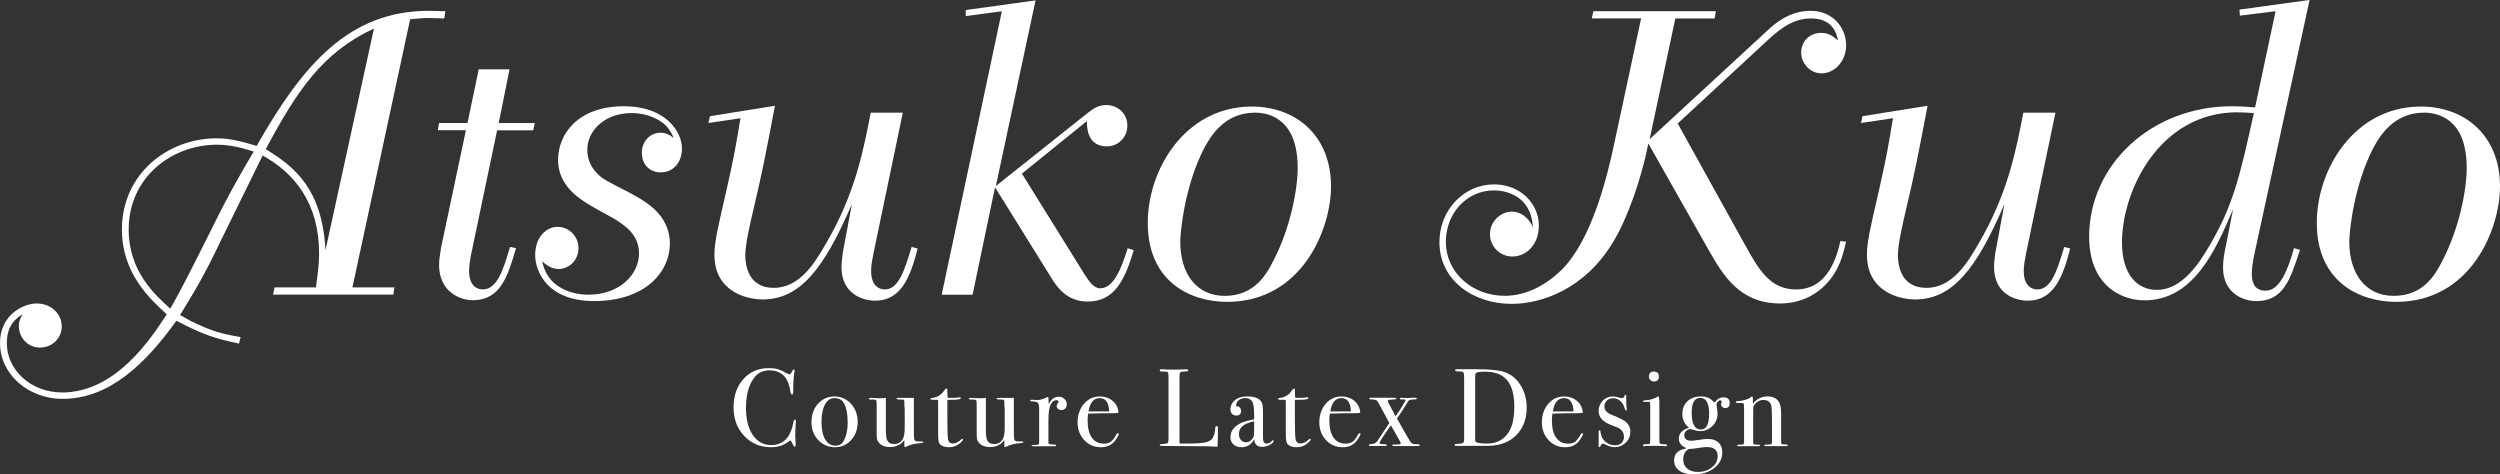 <?xml version="1.0" encoding="UTF-8"?>
<svg id="Layer_4" xmlns="http://www.w3.org/2000/svg" viewBox="0 0 505.72 95.96">
  <rect x="0" y="0" width="505.72" height="95.96" fill="#333333" stroke="none"/>
  <defs>
    <style>
      .cls-1 {
        fill: #fff;
      }
    </style>
  </defs>
  <g>
    <path class="cls-1" d="M161,85.23s-.02.17-.04.6c-.06.86-.09,1.7-.09,2.5,0,.09.01.27.04.55.03.28.04.61.04.99v.2c0,.19-.06.29-.18.29s-.22-.11-.31-.33c-.21-.49-.42-.81-.62-.96-1.07.94-2.36,1.4-3.86,1.4-2.19,0-4-.76-5.44-2.29s-2.15-3.45-2.15-5.77.66-4.24,1.98-5.72c1.32-1.48,3.02-2.22,5.1-2.22.76,0,1.36.06,1.82.19.45.13,1.02.38,1.69.77.33.19.57.29.74.29.13,0,.26-.12.38-.36.19-.42.35-.62.47-.62s.18.06.18.18c0,.06-.02.16-.04.29-.16.71-.25,2.05-.25,4.02,0,.28-.02.45-.07.49s-.1.07-.18.07c-.15,0-.25-.14-.29-.42-.19-1.19-.47-2.08-.82-2.66-.73-1.19-1.88-1.79-3.44-1.79-1.2,0-2.16.4-2.86,1.21-1.26,1.44-1.9,3.56-1.9,6.34,0,2.49.52,4.41,1.56,5.78.91,1.19,2.11,1.79,3.62,1.79.77,0,1.48-.19,2.12-.57s1.13-.9,1.47-1.55c.39-.76.66-1.58.82-2.48.06-.36.16-.54.29-.54.15,0,.22.11.22.33Z"/>
    <path class="cls-1" d="M173.5,85.38c0,1.44-.44,2.65-1.32,3.63-.88.97-1.97,1.46-3.28,1.46s-2.48-.49-3.39-1.46c-.91-.97-1.36-2.18-1.36-3.63s.44-2.72,1.33-3.71,1.99-1.47,3.31-1.47,2.46.5,3.36,1.48c.9.99,1.35,2.22,1.35,3.69ZM171.47,85.36c0-1.64-.25-2.91-.76-3.82-.37-.67-1-1-1.88-1s-1.48.43-1.95,1.28c-.47.86-.7,2.04-.7,3.56s.25,2.68.75,3.52c.5.84,1.19,1.26,2.09,1.26.68,0,1.19-.26,1.52-.78.63-.98.94-2.32.94-4.02Z"/>
    <path class="cls-1" d="M186.78,89.45c0,.1-.16.16-.49.18-1.16.07-2.18.33-3.06.76-.06.03-.11.04-.16.04-.09,0-.13-.06-.13-.18v-1.25c-.68.95-1.63,1.43-2.86,1.43-1.09,0-1.88-.32-2.35-.95-.19-.26-.31-.51-.34-.73-.04-.22-.05-.82-.05-1.8v-5.07c0-.52-.03-.82-.09-.91-.06-.09-.26-.14-.6-.15h-.29c-.4.03-.6-.03-.6-.18,0-.1.12-.16.38-.16.27,0,.65.02,1.16.06.25.02.4.03.45.03.52,0,1-.03,1.45-.09v6.2c0,1.14.07,1.9.22,2.27.24.58.72.87,1.45.87.79,0,1.37-.33,1.74-.98.27-.47.4-1.23.4-2.27v-3.44c0-.5-.02-.88-.07-1.13v-.73c-.01-.22-.06-.35-.15-.39-.08-.04-.25-.06-.5-.06-.62.02-.94-.05-.94-.2,0-.09.15-.13.47-.13h3.04v6.23c0,1.07.02,1.75.07,2.03.04.28.16.45.34.49.18.04.6.07,1.25.07.18,0,.26.05.26.15Z"/>
    <path class="cls-1" d="M194.82,88.89c0,.14-.19.37-.56.71-.64.58-1.4.87-2.28.87-.82,0-1.44-.21-1.85-.62-.24-.24-.36-.93-.36-2.09v-6.64c-.01-.15-.1-.23-.24-.25h-.85c-.33,0-.49-.05-.49-.16s.08-.16.24-.18c1.15-.11,2.05-.68,2.71-1.72.09-.14.2-.2.33-.2.1,0,.16.05.16.16v.47c0,.62.03,1.03.09,1.21.13.03.36.04.67.04.82,0,1.36-.04,1.63-.11.06-.01.11-.02.16-.02.12,0,.18.06.18.19,0,.21-.6.32-1.81.32h-.91v4.13c0,2.08.05,3.39.15,3.92.1.53.45.79,1.03.79.49,0,1.04-.28,1.65-.83.06-.07.13-.11.2-.11.1,0,.16.04.16.11Z"/>
    <path class="cls-1" d="M207.01,89.45c0,.1-.16.16-.49.18-1.16.07-2.18.33-3.06.76-.06.03-.11.04-.16.04-.09,0-.13-.06-.13-.18v-1.25c-.68.95-1.63,1.43-2.86,1.43-1.09,0-1.88-.32-2.35-.95-.19-.26-.31-.51-.34-.73-.04-.22-.05-.82-.05-1.8v-5.07c0-.52-.03-.82-.09-.91s-.26-.14-.6-.15h-.29c-.4.03-.6-.03-.6-.18,0-.1.13-.16.38-.16.27,0,.65.02,1.16.06.25.02.4.03.45.03.52,0,1-.03,1.45-.09v6.2c0,1.14.07,1.9.22,2.27.24.58.72.87,1.45.87.79,0,1.37-.33,1.74-.98.27-.47.4-1.23.4-2.27v-3.44c0-.5-.02-.88-.07-1.13v-.73c-.01-.22-.06-.35-.15-.39-.08-.04-.25-.06-.5-.06-.63.02-.94-.05-.94-.2,0-.09.16-.13.47-.13h3.04v6.23c0,1.07.02,1.75.07,2.03.04.28.16.45.34.49.18.04.6.07,1.25.07.18,0,.27.05.27.15Z"/>
    <path class="cls-1" d="M215.8,81.77c0,.34-.1.62-.31.85-.21.22-.48.33-.8.33-.27,0-.49-.08-.67-.23-.18-.16-.27-.35-.27-.59,0-.21.07-.39.2-.54.13-.15.2-.25.2-.31,0-.22-.16-.33-.49-.33-.42,0-.77.26-1.07.78-.34.61-.51,1.73-.51,3.38v4.4c0,.18.06.29.19.33.13.04.51.07,1.15.09.16.03.24.09.24.18,0,.11-.1.16-.29.16h-4.33c-.24,0-.36-.04-.36-.13s.1-.13.29-.13h.31c.51,0,.8-.06.89-.18.03-.06.04-.34.04-.83v-6.17c0-.82-.12-1.3-.37-1.43-.24-.13-.64-.2-1.17-.21-.18,0-.27-.05-.27-.16s.07-.16.22-.16h.16c.22,0,.45.01.67.03s.32.03.29.03c.55,0,1.16-.16,1.83-.47l.29-.13.18-.07c.06.36.09.71.09,1.07v.45c.48-1.01,1.15-1.52,2.01-1.52.48,0,.87.14,1.18.44.31.29.47.65.47,1.08Z"/>
    <path class="cls-1" d="M226.31,87.77c0,.15-.11.41-.35.79-.23.38-.46.69-.7.93-.64.65-1.5.98-2.57.98-1.34,0-2.46-.48-3.36-1.45-.9-.97-1.35-2.17-1.35-3.59s.43-2.73,1.28-3.73c.86-1,1.92-1.5,3.2-1.5,1.06,0,1.94.31,2.66.93.71.62,1.09,1.41,1.14,2.38-.48.07-1.11.1-1.9.09h-1.56c-.11,0-1,.02-2.68.07-.07.49-.11.96-.11,1.4,0,1.5.29,2.65.86,3.46.57.81,1.38,1.21,2.42,1.21.6,0,1.07-.13,1.43-.4.36-.27.74-.78,1.16-1.54.06-.12.14-.18.24-.18.12,0,.18.05.18.16ZM224.37,83.22c-.06-1.79-.7-2.68-1.92-2.68s-1.96.89-2.25,2.68h4.17Z"/>
    <path class="cls-1" d="M246.36,88.44c0,.39-.02,1.03-.07,1.92h-.24c-.09,0-.3-.01-.65-.04-.34-.03-.73-.04-1.16-.04l-9.27-.07c-.25,0-.38-.07-.38-.2,0-.1.2-.17.6-.2.57-.03.9-.09,1.02-.19.11-.1.17-.38.17-.84v-12.54c0-.55-.06-.87-.17-.96-.11-.09-.51-.13-1.19-.13-.28,0-.42-.08-.42-.25,0-.13.09-.2.27-.2h.2c.49.04,1.47.07,2.92.07.14,0,.4-.01.78-.03s.71-.03.96-.03h.25c.27,0,.4.07.4.22,0,.09-.04.14-.12.17-.08.02-.34.04-.77.06s-.69.09-.77.21c-.08.13-.12.52-.12,1.17v13.17c.4.01.96.02,1.67.02,1.74,0,2.97-.09,3.68-.27s1.2-.51,1.45-1c.25-.49.4-1.15.45-1.99.01-.19.1-.29.26-.29.19,0,.27.11.26.33v1.94h0Z"/>
    <path class="cls-1" d="M257.63,89.2c0,.25-.26.52-.79.79-.52.28-1.03.41-1.52.41-1.02,0-1.56-.53-1.6-1.58-.56,1.1-1.44,1.65-2.62,1.65-.64,0-1.16-.19-1.58-.57-.42-.38-.62-.87-.62-1.46,0-1.22.73-2.19,2.19-2.9.5-.24,1.37-.48,2.61-.71v-.56c0-1.31-.07-2.17-.2-2.59-.24-.76-.77-1.14-1.61-1.14-.52,0-.96.14-1.31.42-.35.28-.52.64-.52,1.07,0,.12.09.18.28.18s.35.09.5.27c.15.18.22.38.22.6,0,.65-.33.98-.98.98-.34,0-.62-.12-.85-.35-.22-.23-.33-.52-.33-.88,0-.7.27-1.3.83-1.81.61-.55,1.46-.83,2.55-.83,1.64,0,2.64.45,3.01,1.34.14.34.2,1.02.2,2.03v4.17c0,.68,0,1.09.02,1.21.07.54.29.8.65.8.42,0,.76-.15,1.03-.45.15-.16.26-.25.33-.25s.11.04.11.13ZM253.7,86.84v-1.63c-1.1.25-1.89.58-2.36.99-.48.41-.72.96-.72,1.64,0,.48.14.87.41,1.17.27.31.61.46,1.02.46.63,0,1.14-.36,1.52-1.07.09-.17.13-.69.13-1.56Z"/>
    <path class="cls-1" d="M265.15,88.89c0,.14-.19.37-.56.71-.64.58-1.4.87-2.28.87-.82,0-1.44-.21-1.85-.62-.24-.24-.36-.93-.36-2.09v-6.64c-.02-.15-.1-.23-.24-.25h-.85c-.33,0-.49-.05-.49-.16s.08-.16.24-.18c1.15-.11,2.05-.68,2.7-1.72.09-.14.2-.2.33-.2.1,0,.15.05.15.16v.47c0,.62.03,1.03.09,1.21.13.03.36.04.67.04.82,0,1.36-.04,1.63-.11.06-.01.11-.02.16-.02.12,0,.18.06.18.19,0,.21-.6.32-1.81.32h-.92v4.13c0,2.08.05,3.39.16,3.92.1.53.45.79,1.03.79.49,0,1.04-.28,1.65-.83.06-.07.13-.11.2-.11.11,0,.16.04.16.11Z"/>
    <path class="cls-1" d="M275.21,87.77c0,.15-.11.41-.35.79-.23.38-.46.69-.7.93-.64.65-1.49.98-2.57.98-1.34,0-2.46-.48-3.36-1.45-.9-.97-1.35-2.17-1.35-3.59s.43-2.73,1.28-3.73c.86-1,1.92-1.5,3.2-1.5,1.06,0,1.94.31,2.66.93.71.62,1.09,1.41,1.14,2.38-.48.07-1.11.1-1.9.09h-1.56c-.1,0-1,.02-2.68.07-.07.49-.11.96-.11,1.4,0,1.5.29,2.65.86,3.46.57.81,1.38,1.21,2.42,1.21.6,0,1.07-.13,1.43-.4.36-.27.74-.78,1.16-1.54.06-.12.14-.18.24-.18.12,0,.18.05.18.16ZM273.27,83.22c-.06-1.79-.7-2.68-1.92-2.68s-1.96.89-2.25,2.68h4.17Z"/>
    <path class="cls-1" d="M287.22,90.05c0,.12-.14.18-.4.18h-4.78c-.27,0-.4-.05-.4-.16,0-.08.04-.12.13-.14.09-.01.41-.02.96-.02.42,0,.63-.07.63-.2,0-.11-.07-.29-.22-.54-.36-.65-.91-1.62-1.65-2.91l-.14-.23c-1.53,2.18-2.3,3.38-2.3,3.62,0,.13.42.21,1.25.22.15,0,.22.05.22.15,0,.13-.13.2-.38.2h-2.99c-.16,0-.25-.06-.25-.18s.16-.19.49-.2c.51-.03.9-.21,1.18-.54l1.85-2.79c.1-.15.31-.45.63-.92-.25-.43-.89-1.63-1.92-3.59-.3-.58-.52-.92-.68-1.03-.16-.1-.53-.16-1.13-.18-.22,0-.33-.05-.33-.16,0-.12.1-.18.31-.18h4.6c.39,0,.58.06.58.18s-.26.19-.78.2c-.65.01-.98.1-.98.25,0,.1.14.41.42.92.48.89.83,1.57,1.07,2.03l.09.18c.45-.61.9-1.28,1.35-2.02.45-.74.68-1.16.68-1.28,0-.09-.18-.13-.54-.11h-.47c-.1,0-.16-.06-.16-.17s.1-.17.29-.17c-.09,0,.16.01.76.04.15.01.3.02.45.02.92-.04,1.32-.07,1.2-.07h.47c.18,0,.27.04.27.13,0,.07-.04.13-.12.17-.08.04-.29.06-.61.06-.43,0-.71.06-.85.18s-.27.3-.42.56l-.42.71c-.19.33-.48.76-.85,1.31l-.74,1.09.38.65c.12.21.42.76.92,1.65.24.42.65,1.12,1.23,2.11.19.33.38.54.56.64.18.1.48.14.9.14s.63.06.63.18Z"/>
    <path class="cls-1" d="M308.83,82.46c0,2.63-.91,4.67-2.74,6.13-1.34,1.07-3.13,1.61-5.38,1.61h-6.05c-.28,0-.42-.07-.42-.22,0-.13.24-.2.71-.2.61,0,.99-.11,1.14-.33.06-.1.09-.39.09-.85v-12.03c0-.73-.06-1.15-.17-1.27-.11-.12-.49-.18-1.15-.18-.34,0-.51-.08-.51-.25,0-.12.12-.18.38-.18-.02,0,.15,0,.49,0h3.39c2.68,0,4.58.19,5.69.56,1.35.45,2.45,1.33,3.28,2.65.83,1.32,1.25,2.84,1.25,4.56ZM306.33,82.37c0-2.48-.48-4.29-1.45-5.45s-2.48-1.74-4.53-1.74c-1,0-1.6.11-1.81.31-.09.11-.13.46-.13,1.07v11.91c0,.42.01.67.03.76.02.09.08.17.19.22.36.18,1.11.27,2.25.27,1.61,0,2.9-.57,3.88-1.7,1.04-1.19,1.56-3.08,1.56-5.66Z"/>
    <path class="cls-1" d="M320.23,87.77c0,.15-.12.41-.35.79-.23.38-.47.69-.7.93-.64.65-1.49.98-2.57.98-1.34,0-2.46-.48-3.36-1.45-.9-.97-1.35-2.17-1.35-3.59s.43-2.73,1.28-3.73c.86-1,1.92-1.5,3.2-1.5,1.06,0,1.94.31,2.66.93.71.62,1.09,1.41,1.14,2.38-.48.07-1.11.1-1.9.09h-1.56c-.11,0-1,.02-2.68.07-.07.49-.11.96-.11,1.4,0,1.5.29,2.65.86,3.46.57.81,1.38,1.21,2.42,1.21.6,0,1.07-.13,1.43-.4.36-.27.74-.78,1.16-1.54.06-.12.14-.18.25-.18.12,0,.18.05.18.16ZM318.29,83.22c-.06-1.79-.7-2.68-1.92-2.68s-1.96.89-2.25,2.68h4.17Z"/>
    <path class="cls-1" d="M329.79,87.36c0,.86-.31,1.6-.94,2.2-.63.6-1.38.9-2.25.9-.5,0-1.11-.18-1.84-.54-.19-.1-.36-.16-.51-.16-.21,0-.36.14-.47.42-.06.18-.14.27-.24.27s-.15-.06-.15-.18v-2.99c0-.16.05-.25.16-.25.12,0,.19.08.2.25.09.69.28,1.23.58,1.62.6.78,1.39,1.17,2.39,1.17.54,0,.97-.16,1.3-.47.33-.31.49-.73.49-1.25,0-.58-.19-1.04-.56-1.39-.21-.19-.4-.33-.57-.41-.17-.08-.67-.28-1.51-.59-1.65-.63-2.48-1.57-2.48-2.82,0-.83.28-1.54.84-2.1.56-.57,1.26-.85,2.08-.85.3,0,.74.09,1.33.27.15.04.28.07.4.07.31,0,.5-.15.58-.45.04-.15.11-.22.2-.22.1,0,.15.06.15.18v1.07c-.02.36.02.93.11,1.72v.04c0,.12-.06.18-.18.18-.09,0-.2-.22-.33-.68-.16-.54-.45-.98-.86-1.31-.41-.33-.88-.5-1.42-.5-.51,0-.92.16-1.25.47-.33.31-.49.71-.49,1.19,0,.75.5,1.31,1.5,1.7,1.55.61,2.53,1.12,2.95,1.52.54.52.81,1.16.81,1.9Z"/>
    <path class="cls-1" d="M337.24,90.07c0,.13-.13.2-.38.2.02,0-.16-.02-.54-.04-.45-.03-.82-.04-1.12-.04h-2.32c-.07.06-.16.09-.27.09-.16,0-.25-.06-.25-.17,0-.16.15-.24.45-.24.56-.01.87-.06.93-.12s.08-.38.08-.93v-6.76c-.02-.37-.03-.59-.06-.66-.02-.07-.11-.1-.28-.1h-.87c-.16,0-.25-.05-.25-.16,0-.09.12-.14.38-.16.98-.04,1.83-.28,2.53-.7l.22-.13c.12.22.18.63.18,1.22,0-.03,0,.04,0,.22v6.95c0,.59.01.94.03,1.05.02.1.1.17.23.2.22.06.55.09.98.09.21,0,.31.06.31.18ZM335.57,76.17c0,.67-.33,1-1.01,1-.28,0-.52-.09-.71-.28s-.29-.41-.29-.68c0-.7.33-1.05,1-1.05.67,0,1.01.33,1.01,1Z"/>
    <path class="cls-1" d="M349.89,81.52c0,.68-.3,1.03-.92,1.03-.21,0-.4-.07-.57-.21-.17-.14-.26-.3-.26-.48,0-.06.02-.15.07-.28.04-.13.07-.23.07-.3,0-.19-.1-.29-.31-.29-.18,0-.35.09-.51.28s-.24.38-.24.57c0,.04.04.3.11.76.07.46.11.81.11,1.05,0,1.01-.35,1.86-1.05,2.54-.7.68-1.57,1.03-2.61,1.03-.27,0-.76-.11-1.47-.33-.19-.06-.32-.09-.38-.09-.31,0-.6.13-.85.38s-.38.53-.38.82c0,.77.47,1.16,1.41,1.16.36,0,.93-.07,1.72-.2.61-.1,1.17-.16,1.67-.16.91,0,1.62.24,2.13.71.51.48.77,1.14.77,1.99,0,1.28-.55,2.34-1.64,3.19-1.09.85-2.48,1.27-4.14,1.27-1.23,0-2.21-.25-2.91-.75s-1.06-1.19-1.06-2.06.33-1.49.98-1.92c.33-.21.85-.39,1.56-.56-1.06-.42-1.58-1.06-1.58-1.92,0-1.07.68-1.82,2.05-2.23-.89-.7-1.34-1.62-1.34-2.77,0-1.07.34-1.93,1.03-2.58s1.58-.97,2.7-.97c.61,0,1.1.08,1.48.25.38.16.82.49,1.33.98.48-.7,1.06-1.05,1.76-1.05.85,0,1.28.38,1.28,1.14ZM347.46,92.28c0-1.24-.73-1.85-2.18-1.85-.42,0-1.03.07-1.84.2-.81.13-1.41.2-1.81.2-.76.4-1.14,1.11-1.14,2.12,0,.76.27,1.37.81,1.83s1.26.69,2.15.69c1.13,0,2.08-.31,2.85-.93.77-.62,1.16-1.37,1.16-2.27ZM345.74,83.73c0-2.16-.6-3.24-1.79-3.24s-1.74,1-1.74,3.01c0,2.26.62,3.39,1.85,3.39,1.12,0,1.67-1.06,1.67-3.17Z"/>
    <path class="cls-1" d="M361.64,90.08c0,.11-.11.17-.33.17h-4.11c-.19,0-.29-.05-.29-.16,0-.07.04-.12.12-.13s.37-.03.86-.04c.28-.01.45-.06.49-.12.04-.07.07-.31.07-.72v-4.28c0-1.62-.06-2.58-.18-2.89-.25-.67-.76-1-1.52-1s-1.37.33-1.88.98c-.15.19-.22.46-.22.8v6.95c0,.18.16.28.48.29l.68.02c.15,0,.23.05.23.15s-.09.16-.27.16h-4.06c-.22,0-.33-.05-.33-.14s.13-.15.4-.18h.56c.22,0,.36-.05.4-.16l.07-.33v-4.85c0-1.69-.01-2.63-.04-2.81s-.22-.27-.56-.27h-.65c-.3,0-.45-.06-.45-.17,0-.14.16-.21.47-.21.45-.01.93-.1,1.45-.25.52-.15.89-.32,1.09-.51.13-.12.24-.18.31-.18.1,0,.16.14.16.42v1.07c.77-1,1.77-1.5,2.99-1.5,1.07,0,1.85.39,2.32,1.18.27.45.4,1.29.4,2.54v5.09c0,.48.02.74.07.78.09.09.3.13.65.13h.4c.15,0,.23.05.23.15Z"/>
  </g>
  <g>
    <path class="cls-1" d="M48.33,69.5c-4.62-.97-7.3-1.79-12.65-4.62-6.25,8.76-13.62,15.81-23.03,15.81-6.81,0-12.65-4.87-12.65-11.35,0-5.68,4.78-7.95,7.38-7.95,3.16,0,5.11,2.27,5.11,4.62s-1.87,4.3-4.38,4.3-4.3-2.03-4.3-4.38c0-.97.33-1.54.73-2.35-1.13.73-3.16,2.03-3.16,5.84,0,5.35,4.79,9.97,11.19,9.97,10.95,0,18.08-11.11,21.17-15.81-3.32-3-9.08-8.27-9.08-17.11,0-11.44,9.41-18.49,19.14-18.49,3,0,5.35.73,8.11,1.54C61.31,12.98,70.64,2.19,86.77,2.19c1.14,0,2.27.08,3.33.08l-.24,1.46c-.97,0-1.95-.08-2.92-.08-1.3,0-2.43.08-3.97.24l-11.68,54.25h8.51l-.24,1.46h-24.33l.32-1.46h8.35c.32-2.27.65-4.54.65-6.81,0-10.22-4.94-16.3-11.43-19.87l-8.43,17.19c-3.57,7.46-5.35,10.3-8.27,15.08l2.35,1.3c4.3,2.03,5.76,2.43,9.9,3.16l-.32,1.3ZM42.98,45.98c3.24-6.65,6.32-11.92,8.35-15.33-2.43-.73-4.62-1.38-7.46-1.38-9,0-17.84,6.49-17.84,17.19,0,8.52,5.51,13.38,8.43,15.98,2.51-4.54,3.16-5.76,8.52-16.46ZM75.66,5.76c-10.46,4.87-15.57,12.57-21.9,24.41,6,3.65,11.43,8.19,12.08,20.44l9.81-44.85Z"/>
    <path class="cls-1" d="M96.83,14.03h6.24l-2.19,10.87h7.3l-.32,1.46h-7.3l-5.35,25.54c-.16.97-.32,1.95-.32,2.92,0,3.32,1.95,3.73,2.76,3.73,3,0,4.22-4.22,5.52-8.6l1.22.24c-1.7,5.76-3.16,10.54-8.76,10.54-2.68,0-6.81-1.78-6.81-7.14,0-1.14.24-2.35.4-3.49l5.03-23.76h-5.68l.24-1.46h5.76l2.27-10.87Z"/>
    <path class="cls-1" d="M134.86,25.55c-1.38-1.46-4.05-2.68-7.06-2.68-5.51,0-9,3.57-9,7.46,0,1.78.73,3.49,1.95,4.7,1.05,1.14,2.03,1.62,6.33,3.81,3.16,1.7,8.43,4.38,8.43,10.46,0,5.6-4.86,11.6-15.33,11.6-9.41,0-11.92-5.92-11.92-9.33,0-3.65,2.27-5.68,4.54-5.68s4.22,1.87,4.22,4.3-1.87,4.22-4.06,4.22c-1.38,0-2.43-.81-3.32-1.54.41,1.46.81,2.68,2.11,4.06,1.38,1.38,3.81,2.68,7.3,2.68,6.33,0,10.22-4.14,10.22-8.35,0-3.89-3-5.76-5.11-7.06-1.7-.97-3.49-1.87-5.19-2.92-1.78-1.13-6.08-3.73-6.08-8.92s3.97-10.87,13.3-10.87c8.6,0,11.76,5.27,11.76,8.51,0,3-1.87,4.87-4.3,4.87-2.11,0-3.81-1.46-3.81-3.97,0-2.35,1.7-4.06,3.81-4.06.57,0,1.13.16,1.62.4.32.16.65.4.97.65,0-.25-.81-1.71-1.38-2.35Z"/>
    <path class="cls-1" d="M156.76,21.41c-1.87,9.81-2.51,13.22-4.3,20.76-.73,3.08-1.7,7.3-1.7,9.41,0,1.7.4,6.65,5.76,6.65s8.43-5.27,10.54-8.92c6-10.22,7.62-19.06,9.08-26.52h6.49l-5.92,28.38c-.24,1.22-.49,2.43-.49,3.65,0,3.65,2.35,3.73,2.76,3.73,2.76,0,3.97-3.73,5.43-8.6l1.22.33c-1.46,5.59-3.24,10.54-8.6,10.54-2.43,0-6.81-1.3-6.81-6.81,0-.97.16-1.87.24-2.76l1.87-9.98c-5.68,13.22-10.54,19.3-18.08,19.3-3.49,0-9.73-1.78-9.73-9,0-2.6.65-5.35,2.43-13.06,1.54-6.73,2.03-9.73,2.84-14.6l-6.49.97.32-1.38,13.14-2.11Z"/>
    <path class="cls-1" d="M209.48.08l-8.03,37.55,18.65-14.84c1.05-.81,2.11-1.54,3.65-1.54,2.43,0,4.3,1.78,4.3,4.14,0,2.51-1.95,4.22-4.14,4.22-3.97,0-4.05-3.81-4.05-5.11l-13.14,10.62,12.81,20.6c.89,1.3,1.7,2.6,3.08,2.6,2.92,0,4.54-5.03,5.51-8.11l1.22.41c-1.78,5.92-3.81,10.38-9.33,10.38-4.3,0-6.32-3.08-7.54-5.11l-11.19-18-4.54,21.73h-6.25l12.17-57.34-7.3.97v-1.22l14.11-1.95Z"/>
    <path class="cls-1" d="M269.25,37.71c0,8.68-5.92,23.35-21.01,23.35-7.54,0-16.06-4.14-16.06-15.98,0-10.79,7.46-23.19,20.52-23.52,9.17-.24,16.55,5.68,16.55,16.14ZM253.84,22.79c-6.33,0-9.08,5.11-10.14,6.97-4.05,7.7-4.95,17.19-4.95,19.14,0,6.41,3.24,10.95,9,10.95s8.27-3.97,9.81-7.06c3.4-6.49,4.95-14.35,4.95-18.9,0-1.78-.24-4.3-1.14-6.33-1.78-3.97-5.27-4.78-7.54-4.78Z"/>
    <path class="cls-1" d="M322.36,2.27h24.73l-.24,1.46h-7.95l-5.19,24.41,23.92-22.06c1.38-1.3,4.38-3.89,8.6-3.89,4.78,0,7.22,3.65,7.22,6.97s-2.43,5.68-4.95,5.68c-2.35,0-4.14-2.03-4.14-4.22s1.62-3.97,4.05-3.97c1.62,0,2.52.81,3.41,1.54-.32-1.46-1.05-4.46-5.52-4.46-3.97,0-6.81,2.6-9.57,5.19l-17.35,16.06,13.54,24.41c2.76,4.95,5.03,9.16,10.38,9.16,6.57,0,8.27-6.73,9-9.81l1.14.16c-.65,2.76-1.38,5.84-4.14,8.68-2.52,2.6-5.84,3.81-9.17,3.81-8.27,0-11.6-5.76-14.52-10.87l-12.17-21.49c-1.38,7.14-4.3,15.33-7.14,19.95-5.76,9.57-14.52,12.49-20.52,12.49-7.79,0-14.6-4.78-14.6-12.49,0-6.57,5.03-11.68,11.03-11.68,5.35,0,9.08,3.89,9.08,8.35,0,3.89-2.59,6.24-5.35,6.24-2.51,0-4.54-2.03-4.54-4.54s2.11-4.54,4.46-4.54c1.86,0,3.49,1.38,4.22,3.16-.32-6.57-5.76-7.46-7.87-7.46-5.35,0-9.73,4.46-9.73,10.46s5.19,10.87,11.92,10.87c4.38,0,8.35-2.19,11.52-5.27,6.08-6.08,9.16-18.73,10.54-25.14l5.52-25.71h-9.98l.32-1.46Z"/>
    <path class="cls-1" d="M389.92,21.41c-1.87,9.81-2.52,13.22-4.3,20.76-.73,3.08-1.7,7.3-1.7,9.41,0,1.7.4,6.65,5.76,6.65s8.43-5.27,10.54-8.92c6-10.22,7.62-19.06,9.08-26.52h6.49l-5.92,28.38c-.24,1.22-.49,2.43-.49,3.65,0,3.65,2.35,3.73,2.76,3.73,2.76,0,3.98-3.73,5.43-8.6l1.21.33c-1.46,5.59-3.24,10.54-8.6,10.54-2.43,0-6.81-1.3-6.81-6.81,0-.97.16-1.87.24-2.76l1.86-9.98c-5.68,13.22-10.54,19.3-18.08,19.3-3.49,0-9.73-1.78-9.73-9,0-2.6.65-5.35,2.43-13.06,1.54-6.73,2.03-9.73,2.84-14.6l-6.49.97.33-1.38,13.14-2.11Z"/>
    <path class="cls-1" d="M467.2,0l-11.03,50.77c-.57,2.68-.65,3.65-.65,4.54s0,3.49,2.76,3.49c2.92,0,4.54-4.22,5.76-8.6l1.22.33c-1.95,6-3.32,10.38-8.84,10.38-2.35,0-6.73-1.38-6.73-6.81,0-1.62.32-3.24.73-5.11l1.3-6.65c-3.49,8.19-7.95,18.41-17.92,18.41-4.78,0-11.19-3.08-11.19-12.9,0-14.35,12.41-26.36,28.95-26.36,1.46,0,2.84.08,4.62.24l4.14-19.46-7.22.89-.08-1.22,14.19-1.95ZM452.61,22.71c-15.73,0-23.36,15.81-23.36,26.36,0,6.57,3.16,9.57,7.06,9.57,4.14,0,7.38-3.57,9.89-7.7,5.52-8.92,6.89-15.25,9.73-28.06-1.14-.08-2.19-.16-3.33-.16Z"/>
    <path class="cls-1" d="M505.72,37.71c0,8.68-5.92,23.35-21,23.35-7.54,0-16.06-4.14-16.06-15.98,0-10.79,7.46-23.19,20.52-23.52,9.16-.24,16.54,5.68,16.54,16.14ZM490.32,22.79c-6.33,0-9.08,5.11-10.14,6.97-4.05,7.7-4.95,17.19-4.95,19.14,0,6.41,3.24,10.95,9,10.95s8.27-3.97,9.81-7.06c3.41-6.49,4.95-14.35,4.95-18.9,0-1.78-.24-4.3-1.14-6.33-1.78-3.97-5.27-4.78-7.54-4.78Z"/>
  </g>
</svg>